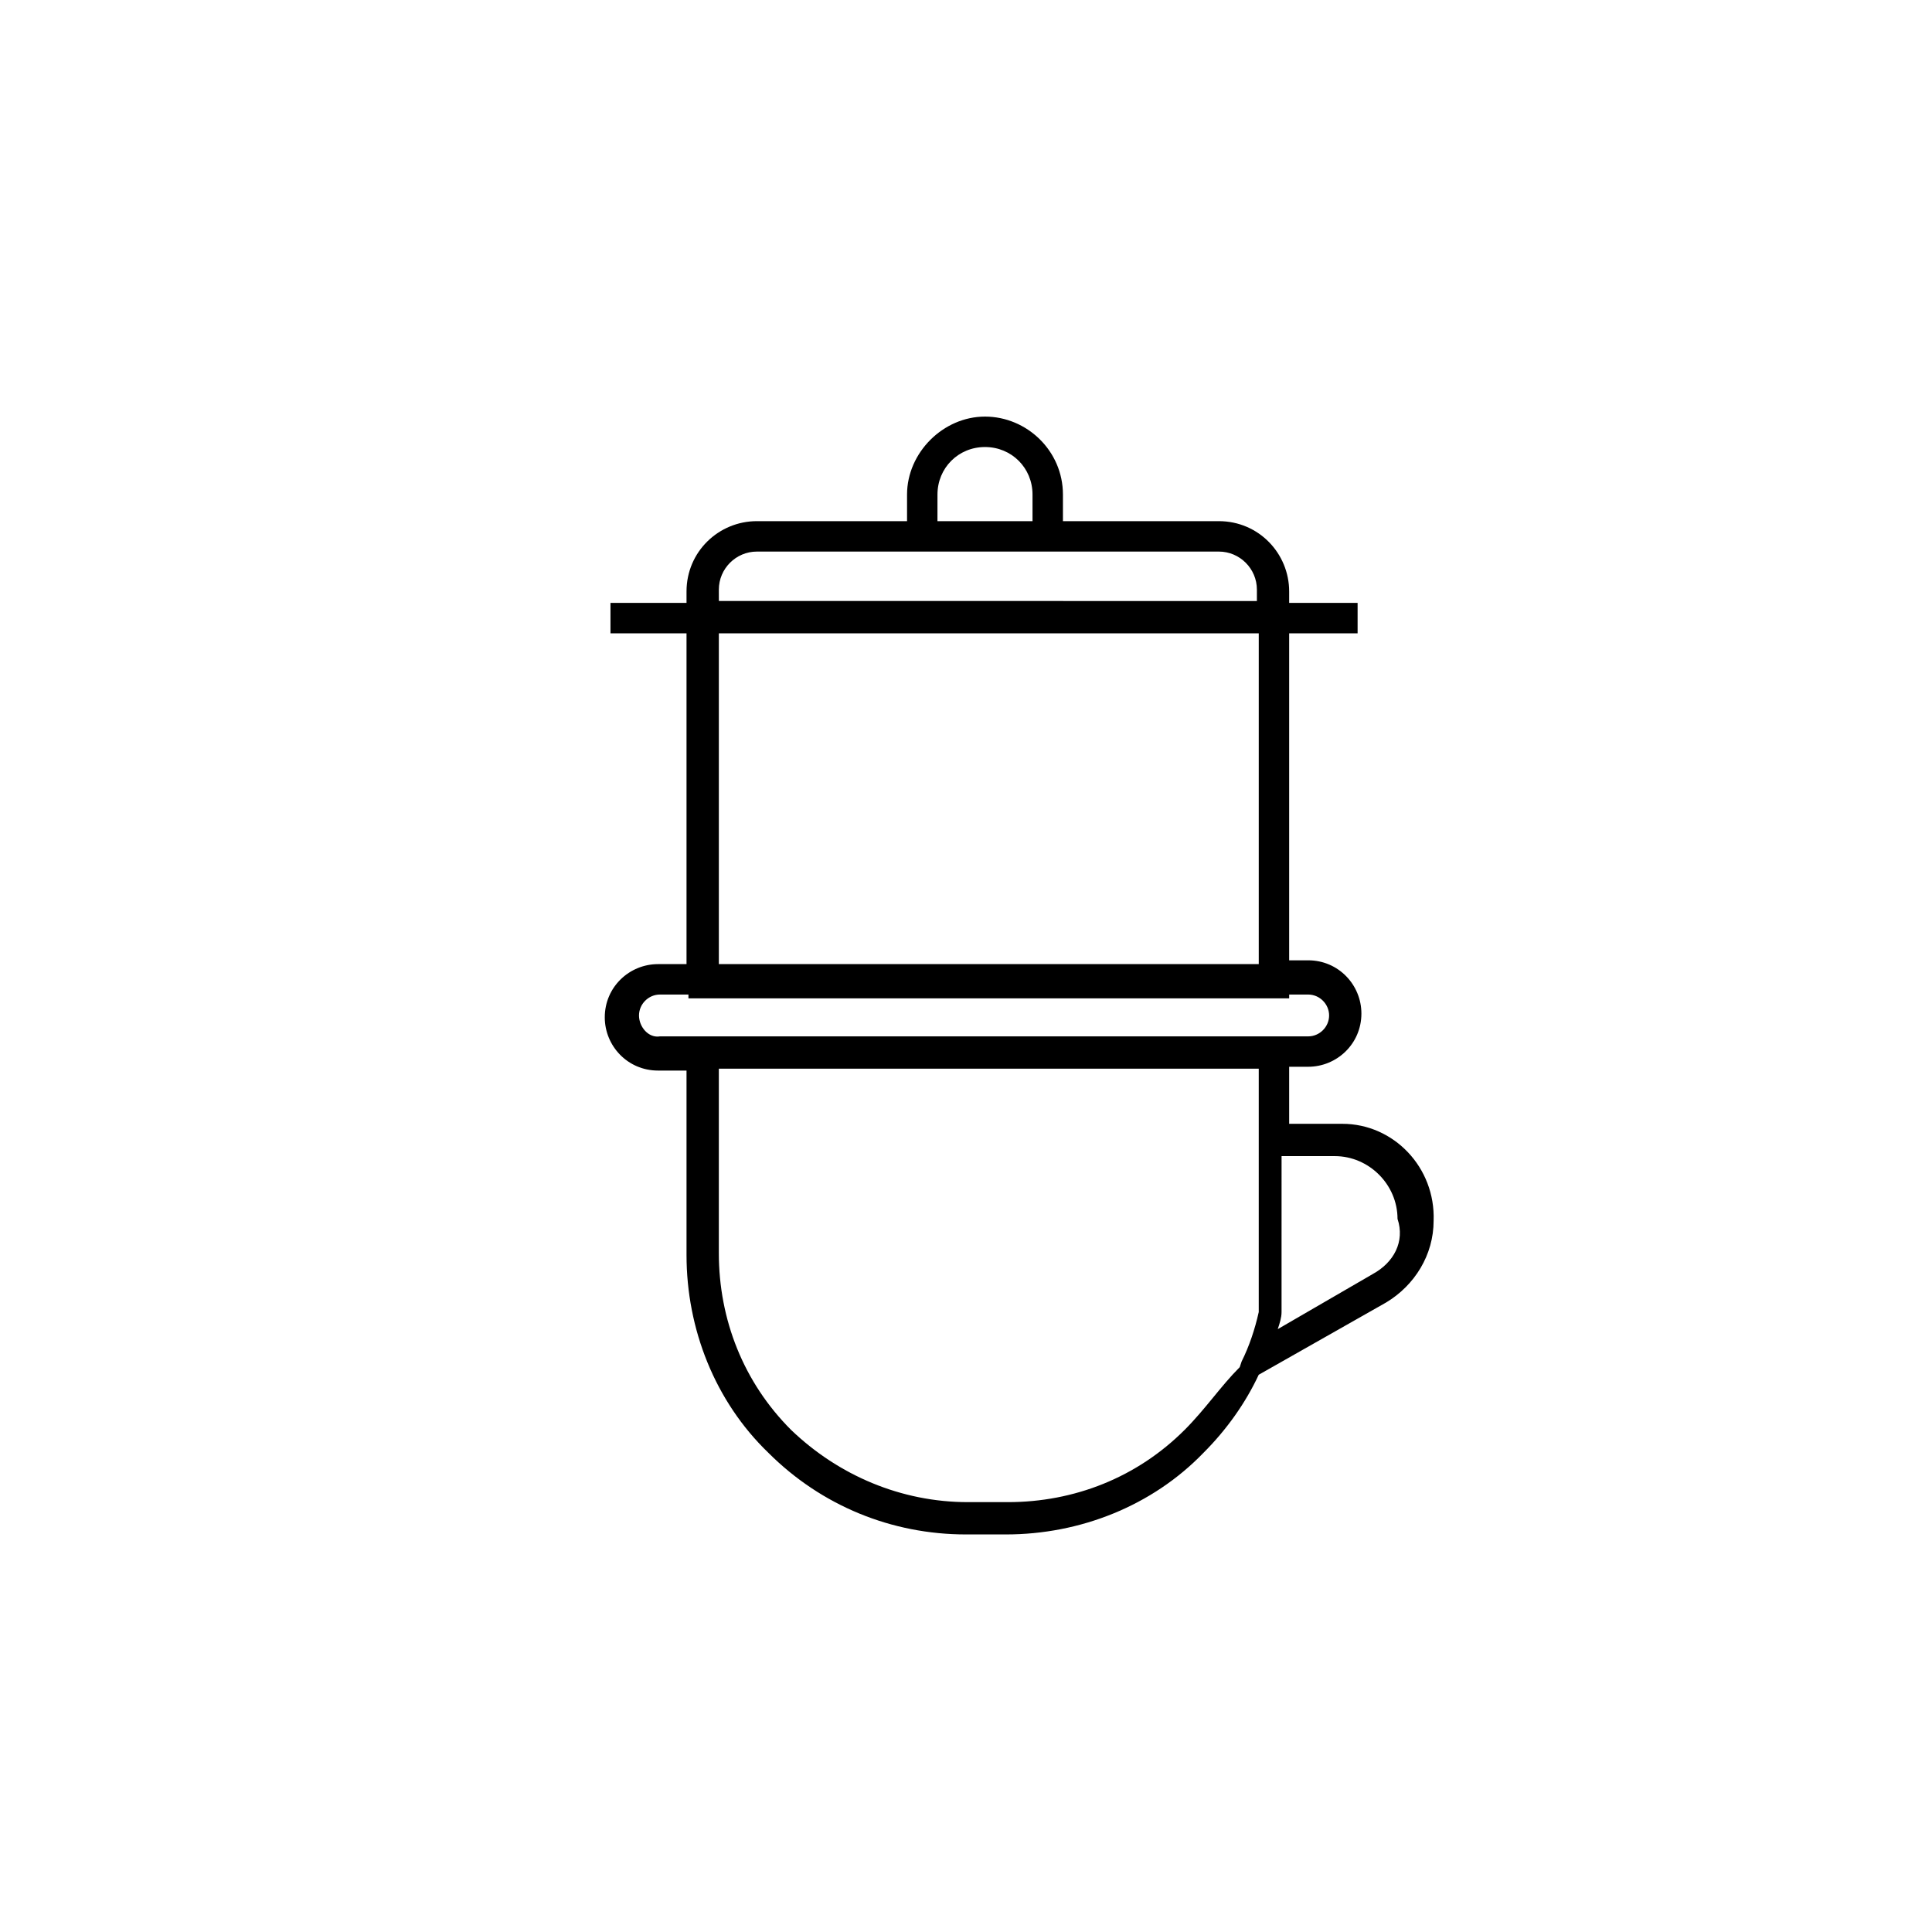 <?xml version="1.0" encoding="UTF-8"?>
<!-- Uploaded to: ICON Repo, www.svgrepo.com, Generator: ICON Repo Mixer Tools -->
<svg fill="#000000" width="800px" height="800px" version="1.1" viewBox="144 144 512 512" xmlns="http://www.w3.org/2000/svg">
 <path d="m499.75 441.82h-14.109v-15.113l5.039-0.004c7.559 0 14.105-6.047 14.105-14.105 0-7.559-6.047-14.105-14.105-14.105h-5.039v-86.656h18.137v-8.062h-18.137v-3.023c0-10.078-8.062-18.641-18.641-18.641h-41.312v-7.055c0-11.586-9.574-20.656-20.656-20.656-11.082 0-20.656 9.574-20.656 20.656v7.055h-39.801c-10.078 0-18.641 8.062-18.641 18.641v3.023h-20.152v8.062h20.152v87.664h-7.559c-7.559 0-14.105 6.047-14.105 14.105 0 7.559 6.047 14.105 14.105 14.105h7.559v48.871c0 19.648 7.559 38.793 21.664 52.395 14.105 14.105 32.746 21.664 52.395 21.664h10.578c19.648 0 38.793-7.559 52.395-21.664 6.047-6.047 11.082-13.098 14.609-20.656l33.754-19.145c7.559-4.535 12.594-12.594 12.594-21.664 0.516-14.105-10.57-25.691-24.172-25.691zm-107.31-166.76c0-7.055 5.543-12.594 12.594-12.594 7.055 0 12.594 5.543 12.594 12.594v7.055h-25.191zm-57.938 25.191c0-5.543 4.535-10.078 10.078-10.078h122.43c5.543 0 10.078 4.535 10.078 10.078v3.023l-142.58-0.004zm0 11.586h143.08v87.664h-143.08zm-21.16 101.27c0-3.023 2.519-5.543 5.543-5.543h7.559v1.008h159.2v-1.008h5.039c3.023 0 5.543 2.519 5.543 5.543 0 3.023-2.519 5.543-5.543 5.543h-171.8c-3.023 0.504-5.543-2.519-5.543-5.543zm144.59 109.83c-12.594 12.594-29.223 19.145-46.855 19.145h-10.578c-17.633 0-34.258-7.055-46.855-19.145-12.594-12.594-19.145-29.223-19.145-46.855v-48.871h143.08v49.371 1.512 0.504 1.008 1.008 1.008 1.008 1.008 1.008 1.008 1.008 1.008 1.008 1.008 0.504 1.008 0.504c-1.008 4.535-2.519 9.07-4.535 13.098l-0.504 1.512c-5.039 5.039-9.07 11.086-14.609 16.629zm49.875-41.312-25.191 14.609c0.504-1.512 1.008-3.023 1.008-4.535v-0.504-1.008-1.008-0.504-1.512-0.504-1.512-0.504-1.512-1.512-0.504-1.512-1.512-0.504-1.512l0.004-25.691h14.105c9.07 0 16.625 7.559 16.625 16.625 2.016 6.047-1.008 11.59-6.551 14.613z"/>
</svg>